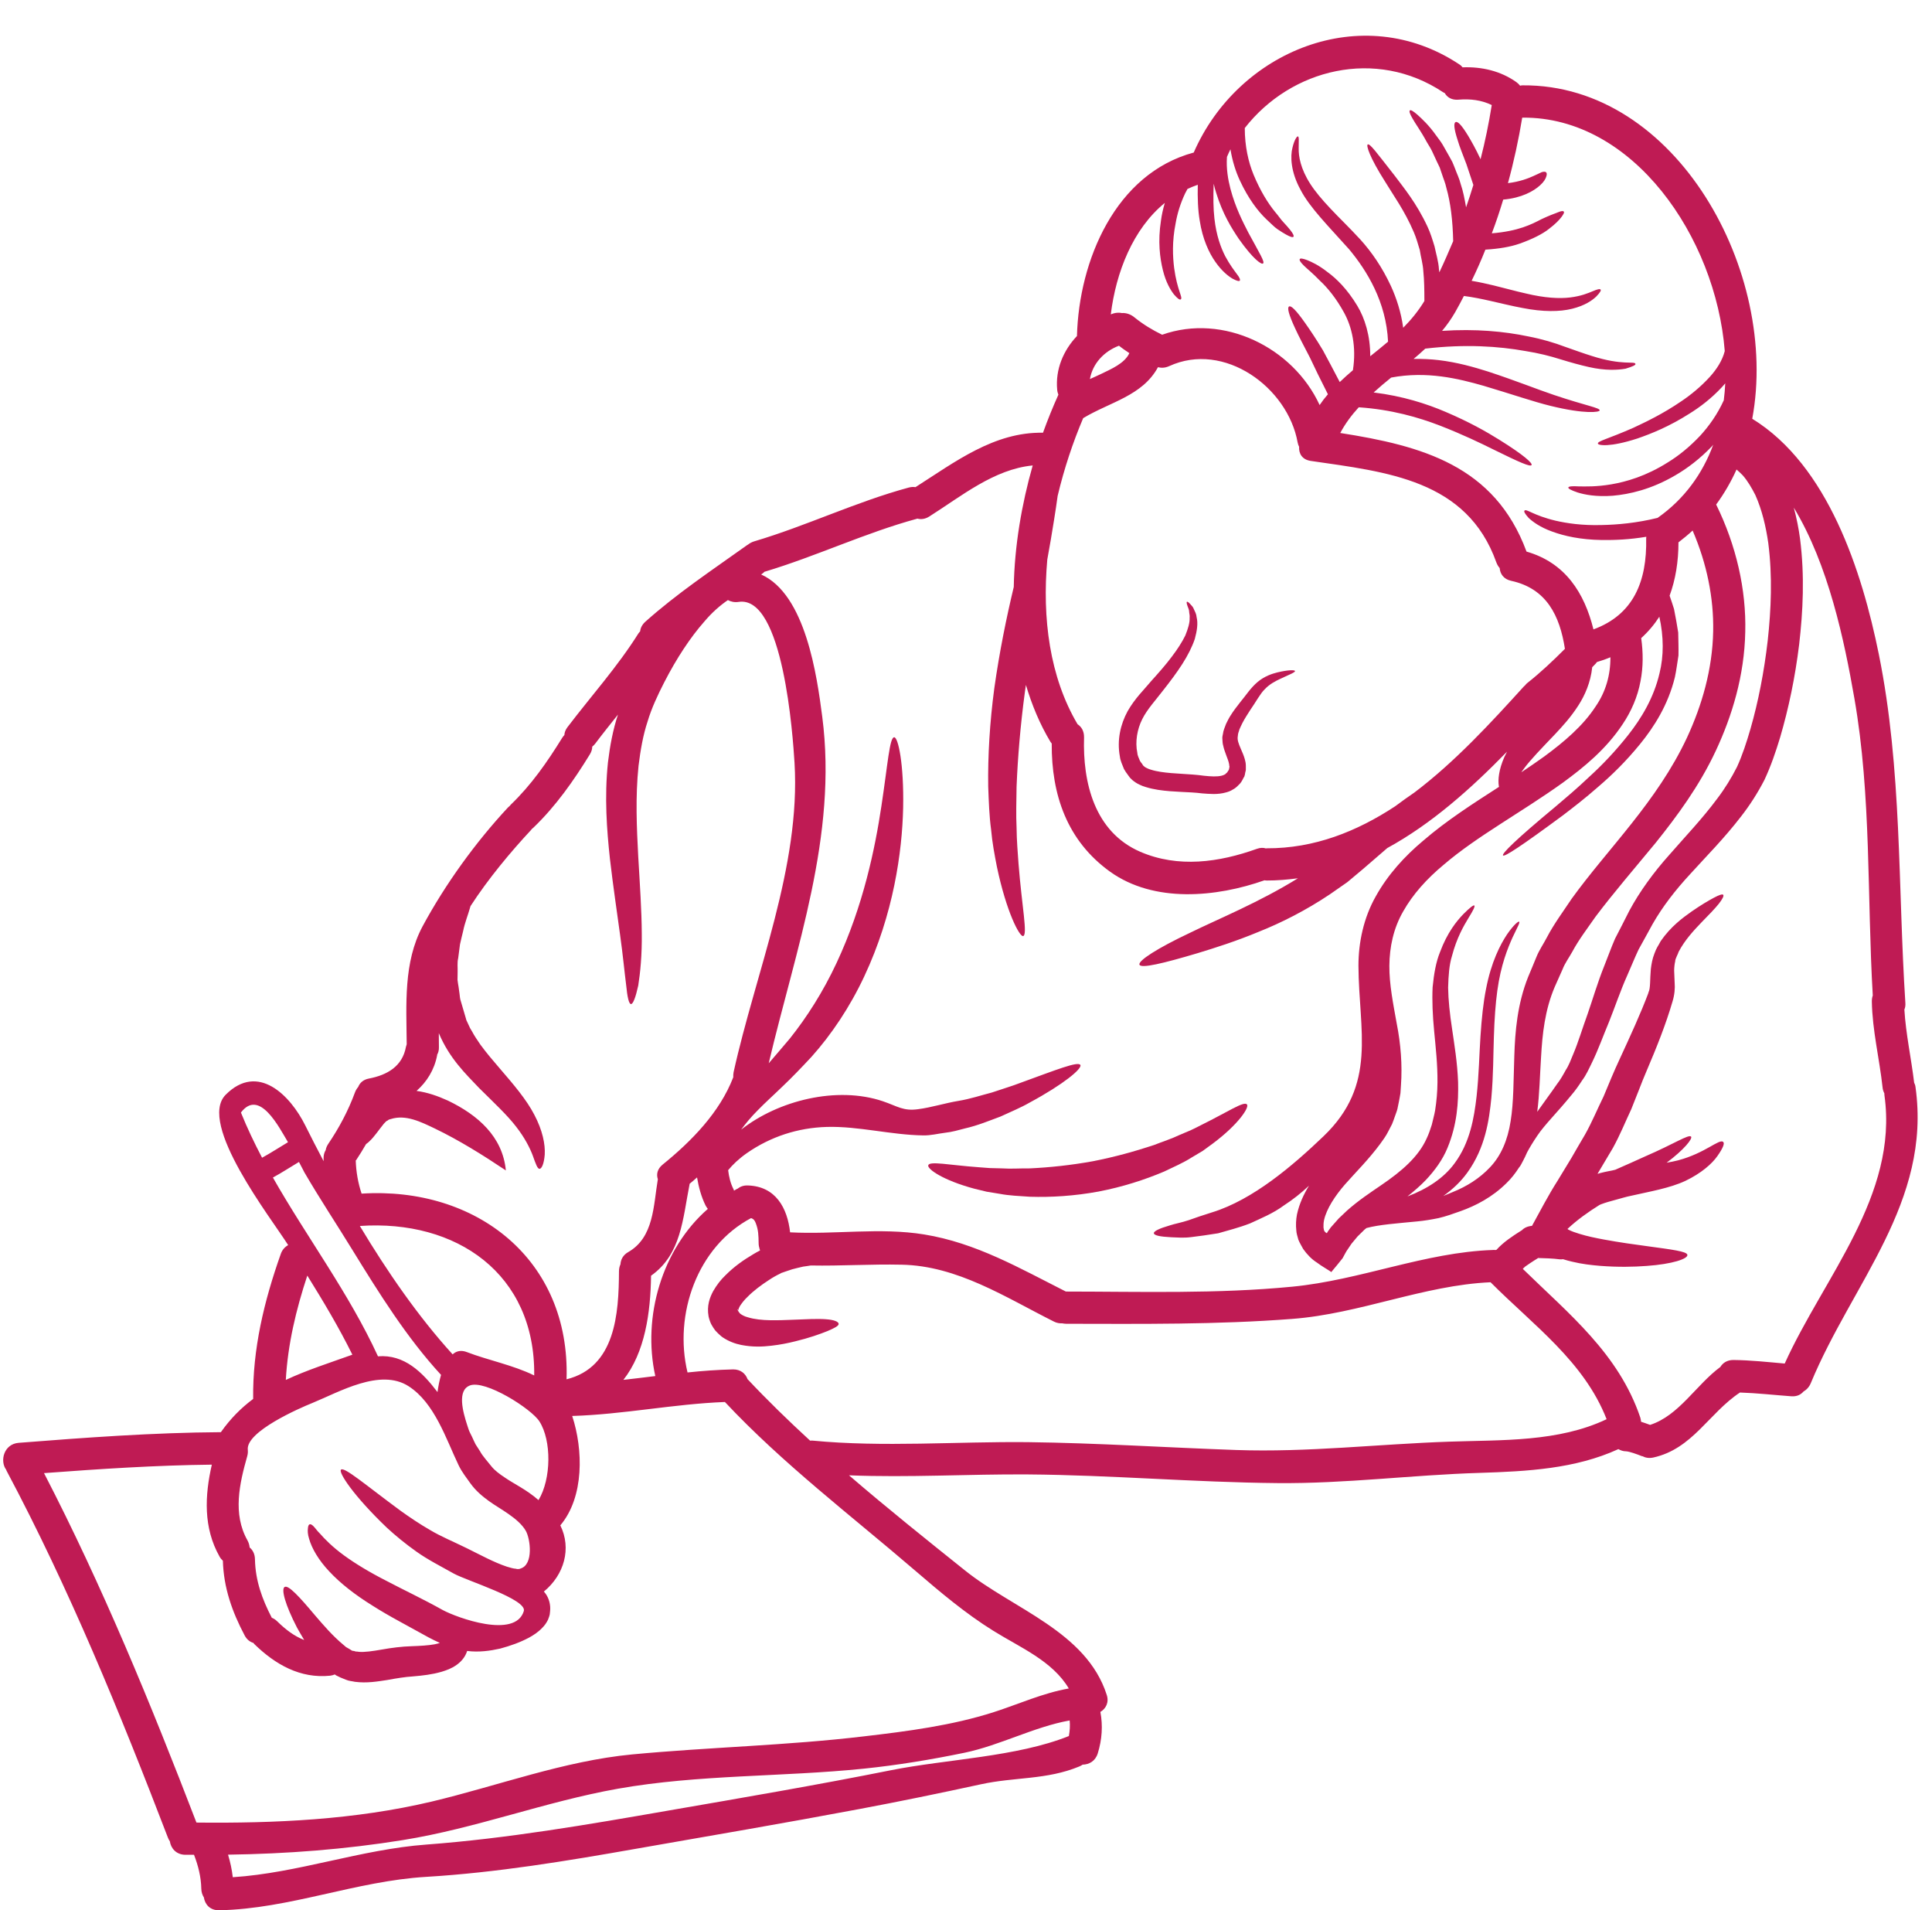 <?xml version="1.0" encoding="UTF-8" standalone="no"?><svg xmlns="http://www.w3.org/2000/svg" xmlns:xlink="http://www.w3.org/1999/xlink" fill="#bf1b54" height="119.7" preserveAspectRatio="xMidYMid meet" version="1" viewBox="3.8 2.8 121.1 119.7" width="121.1" zoomAndPan="magnify"><g id="change1_1"><path d="M 20.227 75.352 C 20.781 75.051 21.312 74.699 21.852 74.379 C 21.285 73.434 20.059 70.996 18.902 72.52 C 19.293 73.488 19.742 74.43 20.227 75.352 Z M 25.887 87.695 C 25.043 85.984 24.066 84.355 23.062 82.738 C 22.355 84.883 21.84 87.035 21.715 89.277 C 23.023 88.664 24.438 88.215 25.887 87.695 Z M 31.223 90.039 C 31.273 89.676 31.344 89.312 31.445 88.961 C 29.285 86.617 27.555 83.832 25.891 81.133 C 24.895 79.508 23.832 77.91 22.875 76.262 C 22.828 76.18 22.715 75.938 22.539 75.617 C 22 75.938 21.469 76.289 20.906 76.594 C 23.043 80.355 25.676 83.844 27.492 87.797 C 29.137 87.664 30.27 88.785 31.223 90.039 Z M 36.422 101.098 C 37.258 100.855 37.043 99.223 36.754 98.727 C 36.293 97.93 35.109 97.352 34.445 96.867 C 34.031 96.566 33.621 96.227 33.273 95.742 C 33.016 95.371 32.766 95.078 32.543 94.617 C 31.75 92.961 31.043 90.715 29.406 89.668 C 27.629 88.531 25.078 90.027 23.367 90.727 C 22.578 91.043 19.211 92.512 19.332 93.648 C 19.344 93.77 19.34 93.906 19.297 94.055 C 18.809 95.777 18.375 97.676 19.312 99.332 C 19.395 99.48 19.434 99.637 19.449 99.777 C 19.645 99.938 19.777 100.188 19.781 100.52 C 19.809 101.852 20.227 103.008 20.836 104.18 C 20.949 104.227 21.062 104.293 21.172 104.402 C 21.711 104.93 22.254 105.34 22.867 105.574 C 22.707 105.305 22.551 105.043 22.418 104.801 C 21.668 103.352 21.418 102.391 21.637 102.254 C 21.871 102.105 22.559 102.855 23.547 104.031 C 24.047 104.613 24.641 105.312 25.332 105.883 L 25.461 105.992 L 25.473 106.008 L 25.527 106.039 C 25.645 106.105 25.758 106.172 25.871 106.246 C 25.961 106.27 25.992 106.254 26.047 106.281 C 26.082 106.309 26.215 106.293 26.289 106.316 C 26.66 106.348 27.156 106.273 27.742 106.172 C 28.324 106.066 29.008 105.98 29.582 105.965 C 30.133 105.945 30.641 105.918 31.043 105.844 C 31.172 105.816 31.285 105.789 31.371 105.758 C 31.121 105.648 30.883 105.527 30.652 105.406 C 30.031 105.062 29.426 104.734 28.84 104.41 C 28.246 104.086 27.676 103.758 27.137 103.414 C 26.059 102.746 25.129 102.02 24.445 101.285 C 23.75 100.551 23.34 99.816 23.176 99.238 C 23.082 98.941 23.082 98.738 23.098 98.594 C 23.109 98.438 23.145 98.348 23.203 98.328 C 23.273 98.301 23.352 98.348 23.461 98.457 C 23.57 98.566 23.691 98.754 23.855 98.906 C 24.16 99.258 24.66 99.762 25.359 100.27 C 26.059 100.781 26.961 101.328 28.027 101.871 C 29.07 102.422 30.336 103.016 31.562 103.703 C 32.43 104.168 36.098 105.527 36.633 103.762 C 36.852 103.027 33.062 101.863 32.246 101.414 C 31.473 100.977 30.609 100.543 29.906 100.039 C 29.199 99.539 28.586 99.031 28.051 98.539 C 25.961 96.543 25.004 95.07 25.172 94.902 C 25.371 94.699 26.715 95.859 28.914 97.48 C 29.473 97.879 30.086 98.297 30.766 98.688 C 31.441 99.09 32.188 99.395 33.062 99.824 C 33.918 100.246 34.754 100.707 35.574 100.98 C 35.77 101.035 35.977 101.105 36.133 101.109 C 36.293 101.164 36.438 101.098 36.422 101.098 Z M 37.285 88.996 C 37.359 82.625 32.41 79.211 26.355 79.629 C 28.086 82.512 30.027 85.32 32.172 87.676 C 32.172 87.676 32.172 87.668 32.18 87.668 C 32.391 87.473 32.699 87.387 33.07 87.535 C 34.383 88.039 35.965 88.348 37.285 88.996 Z M 37.555 96.809 C 38.363 95.473 38.375 93.07 37.613 91.879 C 37.109 91.082 34.195 89.238 33.238 89.629 C 33.152 89.664 33.078 89.711 33.016 89.77 C 32.449 90.309 32.969 91.75 33.172 92.375 C 33.223 92.531 33.312 92.68 33.387 92.84 C 33.461 92.996 33.527 93.156 33.609 93.312 C 33.703 93.453 33.797 93.602 33.891 93.75 C 34.039 94.039 34.363 94.383 34.625 94.719 C 34.805 94.941 35.109 95.176 35.461 95.406 C 36.039 95.805 36.801 96.148 37.555 96.809 Z M 48.168 78.559 C 48.117 78.496 48.074 78.43 48.031 78.355 C 47.75 77.785 47.594 77.191 47.492 76.586 C 47.34 76.727 47.184 76.855 47.023 76.988 C 47.023 76.996 47.023 77.012 47.023 77.016 C 46.59 79.207 46.504 81.402 44.609 82.746 C 44.578 85.07 44.227 87.555 42.875 89.273 C 43.539 89.199 44.207 89.117 44.875 89.035 C 44.051 85.32 45.297 81.062 48.168 78.559 Z M 49.781 70 C 51.164 63.723 53.992 57.117 53.602 50.605 C 53.5 48.969 52.902 40.09 50.098 40.52 C 49.844 40.559 49.613 40.508 49.426 40.406 C 48.961 40.723 48.441 41.164 47.93 41.773 C 47.09 42.727 46.215 44.035 45.426 45.578 C 45.035 46.344 44.645 47.164 44.391 48.016 C 44.105 48.875 43.945 49.82 43.824 50.793 C 43.621 52.754 43.711 54.688 43.805 56.473 C 43.91 58.25 44.02 59.887 44.027 61.266 C 44.047 62.648 43.93 63.785 43.805 64.566 C 43.641 65.312 43.48 65.723 43.352 65.723 C 43.219 65.719 43.121 65.285 43.047 64.52 C 42.949 63.77 42.852 62.699 42.664 61.359 C 42.484 60.027 42.242 58.43 42.031 56.621 C 41.836 54.809 41.68 52.77 41.906 50.586 C 42.031 49.551 42.219 48.531 42.535 47.582 C 42.059 48.184 41.574 48.781 41.109 49.402 C 41.055 49.477 40.988 49.535 40.922 49.59 C 40.922 49.746 40.875 49.906 40.773 50.074 C 39.762 51.719 38.645 53.312 37.25 54.652 C 37.219 54.688 37.184 54.707 37.152 54.734 C 37.121 54.762 37.109 54.793 37.082 54.82 C 35.824 56.168 34.41 57.859 33.293 59.582 C 33.285 59.617 33.277 59.645 33.266 59.672 C 33.137 60.137 32.934 60.625 32.828 61.156 C 32.766 61.422 32.691 61.699 32.633 61.98 C 32.598 62.258 32.559 62.547 32.52 62.844 C 32.449 63.133 32.496 63.434 32.484 63.738 C 32.484 63.891 32.484 64.047 32.477 64.203 C 32.488 64.352 32.523 64.492 32.543 64.641 C 32.566 64.789 32.586 64.938 32.605 65.086 C 32.625 65.238 32.625 65.379 32.691 65.562 C 32.793 65.918 32.902 66.277 33.008 66.641 L 33.035 66.742 C 33.043 66.742 33.062 66.793 33.062 66.793 L 33.164 67.012 C 33.223 67.156 33.297 67.301 33.387 67.434 C 33.535 67.719 33.723 67.984 33.906 68.258 C 34.289 68.781 34.715 69.281 35.137 69.77 C 35.977 70.746 36.793 71.695 37.293 72.66 C 37.805 73.629 37.984 74.512 37.945 75.156 C 37.898 75.75 37.75 76.031 37.629 76.047 C 37.488 76.066 37.379 75.73 37.199 75.23 C 37.031 74.773 36.699 74.105 36.148 73.402 C 35.594 72.68 34.766 71.91 33.832 70.984 C 32.977 70.086 31.965 69.117 31.305 67.543 C 31.312 67.832 31.312 68.129 31.312 68.418 C 31.32 68.605 31.273 68.77 31.199 68.902 C 31.199 68.914 31.199 68.922 31.199 68.938 C 31.023 69.852 30.551 70.598 29.91 71.164 C 30.598 71.258 31.23 71.48 31.871 71.77 C 33.75 72.672 35.305 74.027 35.508 76.148 C 34.059 75.18 32.57 74.25 31.043 73.516 C 30.188 73.109 29.23 72.625 28.289 72.93 C 28.254 72.941 28.215 72.957 28.172 72.965 C 28.141 72.977 28.113 73.012 28.082 73.031 C 28.008 73.043 27.93 73.156 27.852 73.23 C 27.539 73.617 27.238 74.066 26.977 74.301 C 26.895 74.391 26.812 74.445 26.746 74.496 C 26.551 74.836 26.348 75.164 26.129 75.496 C 26.121 75.5 26.113 75.508 26.098 75.523 C 26.121 76.234 26.242 76.93 26.465 77.602 C 33.637 77.145 39.555 81.719 39.312 89.238 C 42.375 88.477 42.586 85.125 42.598 82.477 C 42.598 82.301 42.633 82.16 42.691 82.031 C 42.707 81.742 42.848 81.453 43.176 81.266 C 44.793 80.344 44.754 78.348 45.035 76.699 C 44.934 76.398 44.996 76.059 45.332 75.785 C 47.145 74.316 48.914 72.512 49.762 70.309 C 49.758 70.207 49.762 70.105 49.781 70 Z M 70.793 108.613 C 69.77 106.887 67.762 106.055 66.078 105.008 C 64.32 103.918 62.727 102.57 61.164 101.227 C 57.148 97.777 52.859 94.523 49.238 90.66 C 46.031 90.781 42.867 91.441 39.668 91.535 C 39.668 91.543 39.668 91.543 39.668 91.543 C 40.355 93.629 40.43 96.605 38.922 98.391 C 39.637 99.836 39.168 101.488 37.891 102.539 C 37.93 102.586 37.973 102.633 38.012 102.691 C 38.199 102.957 38.324 103.352 38.281 103.762 L 38.262 103.938 L 38.262 103.953 L 38.246 104.02 L 38.234 104.066 L 38.207 104.148 L 38.148 104.309 C 38.047 104.512 37.926 104.68 37.789 104.812 C 37.527 105.09 37.242 105.27 36.961 105.426 C 36.391 105.73 35.797 105.938 35.152 106.113 C 34.523 106.254 33.824 106.355 33.082 106.262 C 32.957 106.66 32.691 106.941 32.43 107.129 C 32.098 107.367 31.781 107.473 31.48 107.566 C 30.875 107.742 30.281 107.805 29.703 107.855 C 29.152 107.891 28.672 107.973 28.074 108.082 C 27.473 108.172 26.801 108.293 26.047 108.195 C 25.844 108.148 25.691 108.152 25.469 108.059 C 25.258 107.98 25.035 107.883 24.875 107.797 C 24.84 107.777 24.812 107.758 24.785 107.734 C 24.699 107.77 24.605 107.797 24.496 107.812 C 22.613 108.004 21.055 107.109 19.742 105.832 C 19.719 105.805 19.703 105.781 19.684 105.758 C 19.469 105.695 19.273 105.547 19.137 105.293 C 18.348 103.805 17.816 102.293 17.77 100.605 C 17.695 100.539 17.621 100.457 17.562 100.348 C 16.539 98.539 16.633 96.531 17.078 94.586 C 13.57 94.625 10.059 94.855 6.559 95.117 C 10.227 102.203 13.254 109.582 16.113 117.016 C 21.035 117.07 26.047 116.84 30.848 115.703 C 35.016 114.711 39.137 113.156 43.418 112.746 C 48.254 112.289 53.129 112.188 57.953 111.613 C 60.664 111.297 63.48 110.934 66.094 110.094 C 67.703 109.574 69.164 108.902 70.793 108.613 Z M 70.797 111.594 C 70.859 111.27 70.879 110.941 70.848 110.617 C 68.617 111.016 66.477 112.18 64.254 112.641 C 62.172 113.07 60.074 113.418 57.953 113.637 C 52.859 114.16 47.574 114 42.531 114.895 C 37.977 115.703 33.629 117.379 29.055 118.113 C 25.418 118.699 21.77 118.977 18.094 119.027 C 18.234 119.492 18.336 119.957 18.391 120.441 C 22.477 120.176 26.41 118.699 30.52 118.395 C 35.621 118.012 40.633 117.145 45.66 116.27 C 50.336 115.461 55.008 114.664 59.656 113.734 C 63.121 113.043 67.531 112.906 70.797 111.594 Z M 74.59 24.93 C 74.367 24.781 74.145 24.633 73.938 24.465 C 72.992 24.824 72.285 25.59 72.117 26.555 C 72.359 26.445 72.598 26.34 72.84 26.223 C 73.43 25.934 74.293 25.578 74.59 24.93 Z M 96.602 12.781 C 96.887 11.672 97.121 10.539 97.305 9.383 C 96.656 9.07 95.969 8.984 95.203 9.047 C 94.793 9.078 94.508 8.898 94.359 8.633 C 94.32 8.613 94.285 8.602 94.246 8.574 C 90.051 5.793 84.73 7.098 81.824 10.824 C 81.824 11.969 82.051 12.957 82.375 13.746 C 82.805 14.781 83.281 15.535 83.715 16.07 C 83.938 16.324 84.094 16.574 84.266 16.746 C 84.43 16.926 84.562 17.07 84.656 17.191 C 84.852 17.438 84.918 17.578 84.879 17.633 C 84.832 17.691 84.691 17.656 84.406 17.496 C 84.266 17.422 84.094 17.309 83.875 17.164 C 83.66 17.02 83.453 16.789 83.176 16.539 C 82.645 16.035 82.043 15.246 81.512 14.102 C 81.258 13.551 81.047 12.898 80.926 12.156 C 80.844 12.312 80.777 12.48 80.707 12.633 C 80.656 13.363 80.773 14.047 80.926 14.633 C 81.242 15.824 81.707 16.711 82.051 17.383 C 82.773 18.715 83.094 19.219 82.969 19.312 C 82.871 19.395 82.355 19.051 81.438 17.754 C 81 17.098 80.434 16.203 80.031 14.883 C 79.969 14.703 79.922 14.512 79.875 14.312 C 79.844 15.141 79.848 15.871 79.922 16.5 C 80.039 17.551 80.32 18.312 80.598 18.855 C 80.887 19.395 81.156 19.738 81.324 19.969 C 81.5 20.191 81.551 20.324 81.512 20.387 C 81.465 20.438 81.332 20.41 81.062 20.266 C 80.793 20.109 80.402 19.805 79.992 19.227 C 79.582 18.652 79.176 17.777 79 16.629 C 78.887 15.961 78.859 15.207 78.879 14.379 C 78.656 14.453 78.441 14.547 78.234 14.641 C 78.188 14.73 78.133 14.824 78.086 14.918 C 77.781 15.562 77.594 16.195 77.492 16.781 C 77.258 17.953 77.309 18.898 77.398 19.598 C 77.586 21.004 77.965 21.453 77.809 21.562 C 77.746 21.605 77.621 21.523 77.387 21.254 C 77.176 20.984 76.879 20.5 76.691 19.73 C 76.504 18.973 76.367 17.934 76.57 16.629 C 76.617 16.27 76.699 15.898 76.812 15.516 C 74.812 17.145 73.75 19.867 73.426 22.5 C 73.484 22.48 73.547 22.461 73.605 22.438 C 73.797 22.387 73.965 22.387 74.113 22.418 C 74.395 22.398 74.691 22.5 74.926 22.703 C 75.461 23.133 76.031 23.48 76.645 23.777 C 80.477 22.418 84.852 24.566 86.516 28.184 C 86.676 27.945 86.844 27.727 87.035 27.508 C 86.582 26.621 86.207 25.848 85.902 25.199 C 85.512 24.445 85.203 23.867 84.992 23.402 C 84.562 22.484 84.477 22.082 84.598 22.008 C 84.719 21.934 85.016 22.203 85.605 23.039 C 85.902 23.461 86.281 24.016 86.723 24.754 C 87.027 25.32 87.379 25.973 87.777 26.742 C 88.043 26.484 88.32 26.242 88.602 26 C 88.832 24.527 88.535 23.285 88.051 22.398 C 87.547 21.48 87.008 20.828 86.535 20.391 C 86.086 19.922 85.727 19.645 85.52 19.438 C 85.309 19.227 85.234 19.098 85.27 19.039 C 85.305 18.977 85.445 18.992 85.727 19.098 C 86.02 19.215 86.457 19.414 87.008 19.848 C 87.574 20.258 88.246 20.918 88.871 21.953 C 89.352 22.742 89.695 23.852 89.688 25.125 C 90.066 24.824 90.441 24.52 90.805 24.211 C 90.691 21.719 89.477 19.758 88.367 18.426 C 87.07 16.973 85.898 15.812 85.316 14.688 C 84.703 13.57 84.672 12.594 84.812 12.062 C 84.941 11.516 85.109 11.328 85.156 11.348 C 85.234 11.375 85.203 11.609 85.203 12.102 C 85.195 12.594 85.316 13.367 85.93 14.324 C 86.234 14.797 86.664 15.309 87.195 15.871 C 87.723 16.438 88.367 17.047 89.07 17.812 C 89.777 18.594 90.434 19.543 90.98 20.715 C 91.336 21.488 91.621 22.371 91.754 23.34 C 92.254 22.836 92.703 22.289 93.082 21.664 C 93.082 20.965 93.074 20.379 93.016 19.801 C 92.992 19.336 92.852 18.879 92.793 18.465 C 92.676 18.074 92.57 17.699 92.422 17.355 C 91.844 15.996 91.113 15.004 90.637 14.211 C 89.629 12.629 89.426 11.906 89.531 11.852 C 89.672 11.785 90.078 12.352 91.223 13.812 C 91.777 14.555 92.582 15.512 93.277 17.004 C 93.453 17.375 93.586 17.805 93.719 18.242 C 93.809 18.688 93.969 19.188 93.996 19.691 C 94.004 19.746 94.012 19.805 94.02 19.867 C 94.328 19.219 94.609 18.566 94.887 17.914 C 94.859 16.613 94.723 15.496 94.461 14.578 C 94.395 14.258 94.266 13.977 94.18 13.699 C 94.133 13.559 94.086 13.422 94.043 13.297 C 93.984 13.164 93.922 13.047 93.867 12.93 C 93.754 12.695 93.652 12.473 93.559 12.266 C 93.457 12.055 93.336 11.879 93.234 11.703 C 92.859 11.004 92.523 10.562 92.348 10.242 C 92.164 9.934 92.117 9.766 92.172 9.719 C 92.227 9.672 92.375 9.754 92.652 9.996 C 92.918 10.238 93.355 10.629 93.836 11.312 C 93.965 11.488 94.105 11.664 94.23 11.871 C 94.355 12.09 94.48 12.316 94.621 12.562 C 94.691 12.684 94.758 12.809 94.832 12.945 C 94.895 13.078 94.945 13.227 95.008 13.375 C 95.113 13.672 95.27 13.977 95.355 14.324 C 95.508 14.77 95.605 15.266 95.695 15.793 C 95.855 15.328 96.012 14.863 96.152 14.391 C 95.988 13.914 95.844 13.477 95.719 13.094 C 95.484 12.473 95.289 11.996 95.176 11.609 C 94.926 10.852 94.914 10.512 95.035 10.453 C 95.156 10.387 95.398 10.605 95.824 11.309 C 96.031 11.656 96.301 12.129 96.59 12.75 C 96.598 12.762 96.598 12.77 96.602 12.781 Z M 101.891 43.461 C 101.57 41.395 100.75 39.684 98.523 39.199 C 98.051 39.098 97.828 38.762 97.801 38.398 C 97.719 38.305 97.648 38.191 97.594 38.047 C 95.746 32.855 90.719 32.379 85.957 31.684 C 85.41 31.602 85.203 31.215 85.23 30.797 C 85.191 30.723 85.156 30.633 85.137 30.527 C 84.523 27.078 80.531 24.16 77.082 25.746 C 76.832 25.859 76.598 25.867 76.383 25.812 C 75.41 27.609 73.371 27.992 71.695 29.004 C 71.055 30.508 70.504 32.156 70.094 33.879 C 70.031 34.352 69.953 34.863 69.863 35.422 C 69.75 36.164 69.602 36.992 69.445 37.867 C 69.121 41.531 69.586 45.219 71.344 48.188 C 71.586 48.344 71.754 48.613 71.75 49.004 C 71.66 51.84 72.402 54.93 75.266 56.176 C 77.648 57.207 80.215 56.844 82.59 55.992 C 82.797 55.918 82.988 55.918 83.148 55.969 C 83.16 55.969 83.176 55.961 83.195 55.961 C 86.184 55.973 88.844 54.91 91.25 53.328 C 91.668 53.016 92.07 52.727 92.457 52.465 C 95.008 50.539 97.262 48.082 99.316 45.82 C 99.344 45.793 99.371 45.766 99.398 45.746 C 99.438 45.691 99.484 45.637 99.539 45.598 C 100.375 44.938 101.141 44.211 101.891 43.461 Z M 104.504 91.738 C 103.094 88.121 99.902 85.84 97.23 83.156 C 93.039 83.34 89.035 85.133 84.793 85.453 C 80.078 85.816 75.352 85.766 70.625 85.758 C 70.535 85.758 70.457 85.742 70.383 85.73 C 70.215 85.738 70.039 85.711 69.863 85.621 C 66.828 84.102 63.816 82.121 60.309 82.055 C 58.402 82.012 56.512 82.141 54.617 82.105 C 54.465 82.129 54.309 82.156 54.141 82.176 C 53.918 82.227 53.688 82.281 53.453 82.344 C 53.312 82.391 53.168 82.438 53.035 82.484 L 52.82 82.559 L 52.781 82.57 L 52.707 82.613 C 52.488 82.715 52.238 82.855 52.004 83.012 C 51.527 83.32 51.035 83.684 50.645 84.082 C 50.438 84.277 50.293 84.477 50.18 84.645 C 50.074 84.816 50.078 84.957 50.066 84.91 C 50.066 84.883 50.02 84.828 50.012 84.848 L 50.113 85.031 L 50.141 85.055 C 50.16 85.07 50.168 85.105 50.195 85.125 C 50.309 85.207 50.465 85.301 50.68 85.352 C 51.09 85.48 51.594 85.527 52.074 85.535 C 52.551 85.543 53.016 85.527 53.445 85.508 C 54.309 85.473 55.035 85.434 55.555 85.473 C 56.094 85.508 56.355 85.629 56.367 85.758 C 56.383 85.891 56.105 86.027 55.668 86.215 C 55.203 86.402 54.531 86.645 53.641 86.859 C 53.203 86.969 52.707 87.07 52.148 87.133 C 51.594 87.199 50.973 87.227 50.246 87.082 C 49.883 87.008 49.484 86.867 49.094 86.605 C 48.996 86.539 48.906 86.445 48.812 86.363 L 48.68 86.227 L 48.652 86.195 L 48.625 86.168 L 48.551 86.059 L 48.516 86.012 L 48.395 85.812 C 48.328 85.691 48.254 85.48 48.215 85.301 C 48.094 84.625 48.289 84.113 48.504 83.711 C 48.73 83.32 48.988 82.988 49.273 82.719 C 49.832 82.156 50.422 81.75 51.023 81.395 C 51.156 81.312 51.297 81.238 51.441 81.164 C 51.434 81.133 51.418 81.098 51.41 81.062 C 51.379 80.957 51.352 80.84 51.352 80.707 C 51.344 80.223 51.34 79.879 51.168 79.441 C 51.109 79.285 51.035 79.184 50.875 79.137 C 47.5 80.93 46.02 85.176 46.895 88.809 C 47.844 88.707 48.793 88.641 49.75 88.617 C 50.227 88.613 50.531 88.883 50.656 89.227 C 51.898 90.551 53.219 91.832 54.578 93.082 C 54.625 93.078 54.664 93.078 54.719 93.078 C 59.164 93.508 63.762 93.129 68.234 93.176 C 72.59 93.23 76.926 93.516 81.277 93.668 C 85.77 93.824 90.18 93.297 94.656 93.145 C 97.949 93.031 101.48 93.176 104.504 91.738 Z M 103.82 47.066 C 104.453 46.148 104.75 45.098 104.742 43.988 C 104.477 44.102 104.191 44.203 103.895 44.289 C 103.863 44.344 103.82 44.391 103.773 44.438 C 103.715 44.5 103.66 44.551 103.602 44.613 C 103.504 45.562 103.137 46.383 102.742 46.996 C 102.254 47.758 101.734 48.316 101.289 48.793 C 100.387 49.738 99.746 50.398 99.336 50.949 C 99.27 51.039 99.215 51.117 99.156 51.199 C 99.641 50.875 100.117 50.551 100.59 50.211 C 101.828 49.301 103.027 48.289 103.82 47.066 Z M 111.184 42.352 C 111.223 40.277 110.789 38.121 109.895 36.047 C 109.613 36.309 109.316 36.551 109.008 36.789 C 109.008 38 108.824 39.125 108.453 40.129 C 108.551 40.406 108.645 40.695 108.73 40.965 C 108.832 41.461 108.914 41.961 108.992 42.438 C 109 42.93 109.02 43.406 109.008 43.879 C 108.934 44.336 108.879 44.793 108.785 45.234 C 108.359 46.977 107.48 48.352 106.598 49.434 C 105.707 50.527 104.812 51.395 103.984 52.102 C 103.16 52.828 102.406 53.406 101.762 53.898 C 99.129 55.844 98.098 56.512 98.012 56.41 C 97.914 56.305 98.812 55.414 101.312 53.34 C 101.93 52.816 102.645 52.215 103.418 51.48 C 104.207 50.762 105.039 49.898 105.863 48.855 C 106.676 47.82 107.457 46.547 107.82 44.996 C 108.09 43.914 108.09 42.703 107.809 41.449 C 107.492 41.941 107.113 42.391 106.672 42.789 C 106.797 43.676 106.805 44.594 106.629 45.488 C 106.449 46.473 106.043 47.387 105.52 48.168 C 104.477 49.75 103.102 50.863 101.773 51.84 C 99.094 53.758 96.406 55.184 94.301 56.984 C 93.234 57.867 92.355 58.848 91.754 59.914 C 91.141 60.977 90.898 62.148 90.887 63.32 C 90.879 64.5 91.129 65.711 91.352 66.965 C 91.598 68.207 91.707 69.543 91.613 70.828 L 91.582 71.305 C 91.559 71.473 91.52 71.637 91.492 71.805 L 91.391 72.297 C 91.352 72.457 91.281 72.617 91.23 72.773 C 91.168 72.938 91.121 73.098 91.055 73.246 L 90.824 73.691 C 90.676 73.992 90.488 74.242 90.305 74.496 C 89.566 75.488 88.785 76.254 88.113 77.016 C 87.477 77.742 86.949 78.559 86.793 79.258 C 86.758 79.426 86.754 79.59 86.758 79.723 C 86.793 79.898 86.777 79.863 86.797 79.918 C 86.832 79.984 86.898 80.055 86.969 80.082 L 87.027 79.98 L 87.215 79.719 C 87.387 79.527 87.551 79.34 87.715 79.156 C 87.891 78.988 88.066 78.82 88.238 78.66 C 88.953 78.027 89.68 77.547 90.348 77.09 C 91.68 76.188 92.711 75.285 93.223 74.148 C 93.355 73.871 93.453 73.582 93.547 73.285 C 93.613 72.984 93.703 72.688 93.754 72.391 C 93.848 71.789 93.898 71.207 93.902 70.641 C 93.914 69.496 93.789 68.43 93.695 67.426 C 93.598 66.43 93.559 65.5 93.598 64.668 C 93.68 63.824 93.809 63.086 94.059 62.473 C 94.516 61.238 95.113 60.512 95.52 60.09 C 95.945 59.664 96.16 59.504 96.215 59.547 C 96.266 59.598 96.145 59.852 95.844 60.332 C 95.551 60.816 95.109 61.57 94.812 62.707 C 94.637 63.266 94.59 63.941 94.57 64.695 C 94.582 65.461 94.672 66.324 94.82 67.293 C 94.961 68.27 95.148 69.367 95.195 70.617 C 95.223 71.879 95.137 73.266 94.531 74.734 C 94.23 75.473 93.734 76.156 93.16 76.762 C 92.805 77.133 92.414 77.461 92.02 77.777 C 93.27 77.305 94.312 76.617 94.98 75.695 C 95.938 74.402 96.199 72.863 96.355 71.5 C 96.504 70.121 96.523 68.863 96.598 67.738 C 96.672 66.613 96.777 65.621 96.945 64.781 C 97.27 63.078 97.848 61.98 98.266 61.352 C 98.699 60.727 98.973 60.527 99.02 60.559 C 99.09 60.613 98.918 60.891 98.609 61.547 C 98.312 62.211 97.875 63.258 97.652 64.895 C 97.539 65.719 97.473 66.668 97.438 67.777 C 97.398 68.891 97.41 70.148 97.281 71.59 C 97.141 73.012 96.898 74.727 95.777 76.281 C 95.379 76.836 94.859 77.332 94.266 77.75 C 94.461 77.668 94.664 77.59 94.867 77.5 C 95.707 77.164 96.535 76.66 97.203 75.945 C 97.883 75.227 98.305 74.25 98.488 73.059 C 98.684 71.863 98.664 70.492 98.719 68.969 C 98.766 67.461 98.906 65.723 99.586 64.02 C 99.754 63.609 99.938 63.191 100.109 62.762 C 100.281 62.332 100.551 61.953 100.766 61.535 C 101.203 60.699 101.77 59.941 102.312 59.125 C 104.59 55.969 107.66 53.051 109.547 49.016 C 110.477 47.004 111.141 44.746 111.184 42.352 Z M 111.941 26.824 C 111.867 26.91 111.797 26.992 111.727 27.066 C 111.055 27.785 110.359 28.309 109.707 28.715 C 108.406 29.543 107.297 29.98 106.441 30.277 C 104.703 30.844 103.957 30.715 103.957 30.594 C 103.941 30.438 104.59 30.309 106.18 29.609 C 106.969 29.238 108.004 28.754 109.195 27.941 C 109.797 27.535 110.414 27.031 110.984 26.406 C 111.391 25.953 111.754 25.41 111.91 24.801 C 111.344 17.656 106.164 10.117 99.242 10.172 C 99.23 10.172 99.223 10.172 99.215 10.172 C 98.988 11.551 98.691 12.926 98.32 14.277 C 99.074 14.184 99.594 13.977 99.914 13.832 C 100.152 13.727 100.312 13.645 100.434 13.59 C 100.555 13.551 100.645 13.551 100.703 13.59 C 100.758 13.637 100.77 13.719 100.727 13.852 C 100.684 14.004 100.57 14.203 100.328 14.418 C 99.93 14.781 99.176 15.207 98.023 15.309 C 97.809 16.02 97.574 16.723 97.309 17.422 C 98.98 17.285 99.789 16.863 100.43 16.531 C 100.832 16.34 101.27 16.172 101.473 16.098 C 101.668 16.016 101.781 16.008 101.82 16.062 C 101.867 16.117 101.801 16.223 101.676 16.398 C 101.547 16.574 101.289 16.844 100.895 17.141 C 100.516 17.449 99.855 17.785 99.059 18.066 C 98.48 18.27 97.77 18.391 96.906 18.445 C 96.645 19.105 96.355 19.758 96.043 20.398 C 96.535 20.48 96.992 20.586 97.426 20.688 C 98.18 20.871 98.84 21.059 99.43 21.188 C 100.621 21.477 101.539 21.523 102.219 21.441 C 102.898 21.359 103.344 21.172 103.633 21.051 C 103.922 20.926 104.078 20.891 104.125 20.945 C 104.172 20.996 104.098 21.133 103.855 21.383 C 103.605 21.625 103.137 21.953 102.348 22.148 C 101.57 22.344 100.504 22.352 99.242 22.102 C 98.617 21.988 97.938 21.82 97.195 21.652 C 96.676 21.535 96.133 21.422 95.559 21.348 C 95.379 21.691 95.203 22.035 95.008 22.371 C 94.766 22.789 94.496 23.172 94.191 23.535 C 96.293 23.395 98.105 23.57 99.578 23.879 C 100.461 24.047 101.242 24.285 101.883 24.527 C 102.527 24.754 103.09 24.957 103.57 25.105 C 105.504 25.727 106.266 25.41 106.312 25.605 C 106.336 25.672 106.156 25.766 105.688 25.906 C 105.215 25.988 104.434 26.039 103.391 25.801 C 102.871 25.684 102.281 25.523 101.621 25.32 C 100.969 25.113 100.246 24.93 99.406 24.797 C 97.742 24.5 95.648 24.352 93.137 24.648 C 92.898 24.871 92.656 25.086 92.406 25.293 C 92.953 25.285 93.484 25.309 93.977 25.367 C 95.156 25.508 96.172 25.801 97.066 26.082 C 98.852 26.668 100.172 27.207 101.203 27.551 C 103.258 28.242 104.086 28.352 104.07 28.52 C 104.062 28.629 103.176 28.77 101 28.238 C 99.914 27.973 98.543 27.496 96.793 26.977 C 95.215 26.527 93.242 26.039 91 26.461 C 90.625 26.762 90.262 27.07 89.902 27.395 C 91.715 27.617 93.223 28.102 94.414 28.613 C 95.883 29.238 96.961 29.848 97.754 30.344 C 99.352 31.336 99.867 31.832 99.801 31.941 C 99.727 32.074 99.066 31.785 97.41 30.969 C 96.582 30.559 95.5 30.035 94.07 29.477 C 92.723 28.957 91.035 28.465 88.969 28.324 C 88.523 28.809 88.125 29.34 87.809 29.934 C 92.914 30.734 97.492 31.969 99.484 37.367 C 101.922 38.066 103.113 39.961 103.68 42.242 C 106.188 41.32 107.039 39.238 106.984 36.547 C 106.984 36.508 106.992 36.473 106.992 36.438 C 105.949 36.613 105.016 36.652 104.191 36.641 C 102.871 36.621 101.844 36.391 101.094 36.113 C 100.336 35.844 99.875 35.496 99.621 35.262 C 99.379 34.996 99.309 34.855 99.355 34.801 C 99.477 34.66 99.891 35.094 101.305 35.43 C 102.004 35.59 102.953 35.738 104.191 35.703 C 105.184 35.684 106.383 35.578 107.699 35.254 C 109.371 34.082 110.516 32.492 111.188 30.668 C 111.16 30.703 111.137 30.734 111.105 30.77 C 110.355 31.551 109.57 32.148 108.812 32.586 C 107.297 33.477 105.914 33.777 104.887 33.867 C 103.844 33.945 103.121 33.797 102.691 33.664 C 102.254 33.516 102.086 33.414 102.105 33.348 C 102.125 33.281 102.328 33.254 102.758 33.281 C 103.184 33.285 103.855 33.312 104.797 33.152 C 105.734 32.992 106.969 32.641 108.328 31.785 C 109.016 31.367 109.715 30.801 110.383 30.09 C 110.938 29.48 111.457 28.75 111.848 27.887 C 111.895 27.535 111.922 27.18 111.941 26.824 Z M 114.602 42.949 C 114.816 40.996 114.906 38.918 114.637 36.828 C 114.488 35.793 114.246 34.762 113.828 33.824 C 113.602 33.383 113.352 32.945 113.035 32.586 C 112.91 32.453 112.777 32.336 112.648 32.223 C 112.301 32.996 111.875 33.73 111.371 34.418 C 112.629 36.977 113.262 39.75 113.195 42.398 C 113.141 45.133 112.375 47.656 111.344 49.859 C 110.312 52.066 108.918 53.945 107.586 55.609 C 106.227 57.258 104.934 58.754 103.82 60.234 C 103.297 60.984 102.75 61.699 102.348 62.453 C 102.145 62.82 101.883 63.172 101.742 63.547 C 101.57 63.926 101.41 64.289 101.25 64.652 C 100.637 66.094 100.477 67.582 100.395 69.051 C 100.32 70.207 100.301 71.352 100.156 72.473 C 100.523 71.945 100.953 71.379 101.391 70.742 C 101.602 70.473 101.77 70.176 101.941 69.863 C 102.141 69.562 102.266 69.211 102.414 68.855 C 102.719 68.141 102.988 67.238 103.316 66.336 C 103.641 65.402 103.93 64.391 104.367 63.305 C 104.582 62.77 104.785 62.195 105.035 61.621 C 105.324 61.059 105.629 60.477 105.93 59.871 C 106.57 58.68 107.449 57.469 108.449 56.355 C 109.43 55.227 110.504 54.109 111.438 52.848 C 111.91 52.23 112.328 51.551 112.676 50.863 C 113.008 50.141 113.277 49.32 113.523 48.473 C 114.012 46.77 114.375 44.91 114.602 42.949 Z M 123.867 70.93 C 124.871 78.133 119.891 83.227 117.305 89.473 C 117.203 89.723 117.031 89.898 116.84 90.008 C 116.676 90.203 116.422 90.328 116.078 90.301 C 115.008 90.223 113.941 90.102 112.863 90.066 C 110.918 91.352 109.891 93.602 107.426 94.141 C 107.168 94.195 106.938 94.156 106.758 94.059 C 106.742 94.059 106.73 94.059 106.719 94.055 C 106.387 93.926 105.957 93.766 105.723 93.75 C 105.547 93.75 105.383 93.695 105.242 93.613 C 102.535 94.855 99.512 95.008 96.547 95.102 C 92.32 95.23 88.105 95.785 83.867 95.742 C 78.656 95.695 73.453 95.238 68.234 95.199 C 64.531 95.172 60.738 95.406 57.016 95.254 C 59.406 97.312 61.883 99.293 64.301 101.227 C 67.309 103.637 71.891 105.043 73.168 109.004 C 73.332 109.492 73.113 109.879 72.773 110.082 C 72.934 110.934 72.879 111.809 72.609 112.68 C 72.457 113.168 72.066 113.379 71.66 113.387 C 71.602 113.426 71.531 113.469 71.453 113.5 C 69.406 114.348 67.418 114.152 65.285 114.617 C 62.746 115.168 60.199 115.695 57.648 116.172 C 52.996 117.047 48.32 117.844 43.656 118.66 C 39.305 119.426 34.934 120.152 30.52 120.418 C 26.098 120.68 21.965 122.422 17.539 122.512 C 16.961 122.523 16.645 122.141 16.578 121.703 C 16.484 121.555 16.422 121.379 16.418 121.164 C 16.402 120.422 16.227 119.723 15.961 119.035 C 15.777 119.035 15.59 119.035 15.406 119.035 C 14.836 119.023 14.512 118.625 14.445 118.188 C 14.398 118.121 14.355 118.039 14.324 117.957 C 11.32 110.133 8.148 102.367 4.207 94.961 C 4.199 94.949 4.195 94.93 4.188 94.906 C 3.777 94.355 4.039 93.293 4.969 93.219 C 9.191 92.887 13.406 92.578 17.645 92.551 C 18.242 91.703 18.922 91.023 19.668 90.469 C 19.629 87.332 20.355 84.336 21.395 81.395 C 21.488 81.117 21.66 80.941 21.863 80.828 C 20.793 79.133 16.16 73.207 17.945 71.406 C 19.973 69.367 22 71.453 22.93 73.32 C 23.297 74.059 23.684 74.809 24.086 75.57 C 24.082 75.516 24.082 75.461 24.082 75.406 C 24.074 75.191 24.129 75.016 24.215 74.875 C 24.234 74.746 24.289 74.613 24.383 74.473 C 25.062 73.469 25.629 72.402 26.047 71.266 C 26.098 71.125 26.172 71.012 26.254 70.914 C 26.348 70.668 26.566 70.457 26.922 70.391 C 28.082 70.168 29.023 69.621 29.246 68.402 C 29.258 68.344 29.277 68.297 29.293 68.242 C 29.273 65.77 29.078 63.105 30.289 60.848 C 31.711 58.211 33.609 55.582 35.648 53.395 C 35.684 53.359 35.715 53.332 35.75 53.305 C 35.777 53.281 35.789 53.254 35.816 53.227 C 37.102 51.992 38.098 50.559 39.031 49.051 C 39.078 48.984 39.121 48.914 39.176 48.863 C 39.184 48.707 39.238 48.547 39.363 48.379 C 40.852 46.418 42.512 44.578 43.824 42.484 C 43.855 42.438 43.891 42.406 43.926 42.363 C 43.945 42.16 44.039 41.961 44.234 41.777 C 46.219 40 48.43 38.531 50.586 36.992 C 50.617 36.965 50.652 36.949 50.684 36.93 C 50.793 36.844 50.922 36.77 51.082 36.723 C 54.363 35.75 57.453 34.25 60.758 33.355 C 60.914 33.312 61.055 33.309 61.184 33.328 C 63.656 31.754 66.117 29.859 69.176 29.918 C 69.473 29.094 69.797 28.297 70.141 27.535 C 70.105 27.441 70.074 27.34 70.066 27.227 C 69.945 25.941 70.457 24.754 71.305 23.859 C 71.43 19.125 73.715 13.68 78.625 12.359 C 81.41 5.977 89.184 2.797 95.262 6.828 C 95.352 6.883 95.418 6.949 95.477 7.02 C 96.672 6.973 97.867 7.246 98.852 7.949 C 98.945 8.016 99.016 8.09 99.082 8.172 C 99.129 8.156 99.184 8.148 99.242 8.148 C 108.914 8.074 115.336 19.895 113.633 29.043 C 118.383 31.961 120.516 38.613 121.566 43.797 C 123.027 51.004 122.758 58.344 123.23 65.645 C 123.242 65.805 123.223 65.945 123.168 66.066 C 123.262 67.609 123.598 69.117 123.781 70.648 C 123.82 70.727 123.855 70.816 123.867 70.93 Z M 99.391 82.18 C 99.344 82.227 99.297 82.277 99.25 82.316 C 102.145 85.145 105.262 87.629 106.617 91.637 C 106.645 91.73 106.656 91.816 106.664 91.898 C 106.852 91.961 107.039 92.02 107.23 92.094 C 109.047 91.508 110.109 89.59 111.633 88.465 C 111.789 88.207 112.062 88.027 112.453 88.027 C 113.531 88.039 114.598 88.156 115.668 88.25 C 118.117 82.836 122.789 77.719 121.922 71.461 C 121.914 71.414 121.914 71.367 121.914 71.32 C 121.859 71.211 121.812 71.086 121.801 70.941 C 121.605 69.137 121.16 67.379 121.129 65.555 C 121.129 65.414 121.148 65.293 121.188 65.184 C 120.824 58.996 121.105 52.688 120.035 46.566 C 119.402 42.93 118.406 38.184 116.238 34.613 C 116.414 35.266 116.543 35.918 116.629 36.559 C 116.926 38.902 116.812 41.113 116.574 43.18 C 116.32 45.254 115.914 47.191 115.379 49.016 C 115.102 49.926 114.805 50.801 114.398 51.672 C 113.957 52.527 113.457 53.293 112.926 53.973 C 111.867 55.348 110.75 56.465 109.781 57.535 C 108.789 58.605 108.004 59.629 107.383 60.715 C 107.09 61.258 106.789 61.793 106.508 62.305 C 106.254 62.844 106.043 63.375 105.816 63.887 C 105.363 64.895 105.027 65.914 104.664 66.816 C 104.277 67.742 103.984 68.574 103.594 69.375 C 103.398 69.777 103.223 70.168 102.98 70.492 C 102.758 70.836 102.535 71.152 102.301 71.422 C 101.398 72.531 100.621 73.281 100.164 73.965 C 99.883 74.379 99.68 74.719 99.52 75.016 C 99.438 75.207 99.352 75.387 99.258 75.562 C 99.16 75.766 99.082 75.891 99.016 75.965 C 98.785 76.324 98.531 76.652 98.238 76.934 C 97.336 77.832 96.293 78.363 95.352 78.699 C 94.879 78.867 94.426 79.031 93.965 79.137 C 93.508 79.23 93.07 79.301 92.664 79.34 C 91.309 79.473 90.262 79.543 89.453 79.758 C 89.41 79.797 89.363 79.824 89.324 79.863 C 89.184 80 89.039 80.141 88.898 80.281 C 88.773 80.438 88.645 80.586 88.516 80.738 L 88.281 81.086 C 88.164 81.238 88.066 81.461 87.957 81.648 C 87.734 81.934 87.52 82.188 87.289 82.465 L 87.25 82.52 L 87.191 82.477 L 87.07 82.398 L 86.82 82.242 C 86.656 82.141 86.488 82.031 86.34 81.918 C 86.02 81.719 85.727 81.414 85.484 81.07 C 85.387 80.883 85.266 80.699 85.184 80.492 C 85.121 80.254 85.062 80.094 85.055 79.918 C 85.016 79.57 85.035 79.23 85.094 78.914 C 85.242 78.227 85.52 77.645 85.848 77.105 C 85.352 77.574 84.828 77.984 84.285 78.336 C 83.594 78.848 82.832 79.152 82.152 79.469 C 81.445 79.742 80.766 79.91 80.16 80.086 C 79.527 80.188 78.953 80.27 78.457 80.328 C 77.965 80.391 77.551 80.344 77.211 80.336 C 76.523 80.301 76.141 80.223 76.125 80.086 C 76.105 79.961 76.461 79.785 77.121 79.594 C 77.438 79.488 77.871 79.414 78.309 79.266 C 78.746 79.109 79.234 78.941 79.781 78.773 C 82.348 77.98 84.84 75.844 86.758 74.008 C 90.152 70.762 88.969 67.402 88.949 63.32 C 88.949 61.871 89.27 60.316 90.039 58.965 C 90.793 57.609 91.848 56.453 93.016 55.477 C 94.48 54.215 96.125 53.164 97.762 52.109 C 97.754 52.09 97.746 52.066 97.746 52.039 C 97.688 51.664 97.746 51.031 98.094 50.242 C 98.141 50.137 98.207 50.02 98.262 49.906 C 96.012 52.215 93.539 54.426 90.758 55.945 C 90.273 56.363 89.77 56.801 89.242 57.254 C 88.918 57.523 88.59 57.797 88.254 58.082 C 87.898 58.332 87.531 58.586 87.16 58.844 C 85.668 59.844 84.125 60.625 82.703 61.191 C 81.277 61.785 79.977 62.195 78.887 62.527 C 76.719 63.172 75.324 63.508 75.223 63.254 C 75.129 63.012 76.32 62.234 78.395 61.254 C 80.215 60.363 82.699 59.359 85.156 57.84 C 84.516 57.926 83.863 57.98 83.195 57.98 C 83.148 57.98 83.102 57.973 83.062 57.965 C 80.043 59.031 76.141 59.406 73.379 57.426 C 70.684 55.488 69.703 52.605 69.723 49.395 C 69.695 49.359 69.668 49.328 69.641 49.285 C 68.973 48.176 68.477 46.969 68.105 45.723 C 68.086 45.879 68.059 46.027 68.039 46.184 C 67.758 48.277 67.594 50.277 67.52 52.094 C 67.508 52.996 67.48 53.867 67.52 54.668 C 67.527 55.48 67.594 56.23 67.641 56.914 C 67.855 59.629 68.227 61.395 67.93 61.461 C 67.707 61.508 66.887 59.973 66.285 57.109 C 66.148 56.406 65.996 55.621 65.922 54.781 C 65.809 53.941 65.777 53.039 65.742 52.082 C 65.715 50.184 65.836 48.09 66.125 45.926 C 66.449 43.629 66.887 41.496 67.344 39.582 C 67.391 37.02 67.836 34.41 68.531 31.969 C 66.105 32.203 64.059 33.898 62.043 35.172 C 61.781 35.336 61.527 35.359 61.305 35.301 C 58.027 36.191 54.961 37.664 51.715 38.633 C 51.68 38.668 51.648 38.703 51.605 38.734 C 51.574 38.754 51.539 38.781 51.508 38.801 C 54.301 40.047 55.008 45.16 55.34 47.719 C 56.309 55.191 53.676 62.25 51.984 69.434 C 52.414 68.938 52.867 68.402 53.305 67.887 C 54.375 66.547 55.395 64.949 56.234 63.152 C 57.922 59.547 58.652 55.941 59.047 53.32 C 59.445 50.695 59.559 49.004 59.848 49.004 C 60.094 48.988 60.465 50.66 60.41 53.434 C 60.348 56.184 59.809 60.074 57.977 63.98 C 57.07 65.918 55.906 67.645 54.664 69.031 C 54.012 69.73 53.441 70.324 52.852 70.883 C 52.27 71.449 51.723 71.934 51.277 72.398 C 50.859 72.816 50.531 73.219 50.254 73.594 C 52.586 71.758 56.262 70.844 59.137 71.812 C 60.051 72.121 60.414 72.445 61.359 72.309 C 62.18 72.203 63.047 71.926 63.883 71.789 C 64.625 71.668 65.312 71.434 65.969 71.266 C 66.617 71.043 67.23 70.867 67.781 70.652 C 69.984 69.852 71.391 69.285 71.52 69.543 C 71.633 69.766 70.496 70.734 68.336 71.898 C 67.801 72.207 67.176 72.465 66.516 72.77 C 65.828 73.023 65.109 73.328 64.285 73.516 C 63.883 73.621 63.473 73.742 63.027 73.789 C 62.586 73.844 62.148 73.961 61.676 73.953 C 59.656 73.926 57.613 73.367 55.629 73.422 C 53.809 73.473 52.098 74.031 50.605 75.07 C 50.105 75.422 49.727 75.785 49.441 76.133 C 49.492 76.551 49.59 76.965 49.781 77.332 C 49.797 77.359 49.797 77.387 49.809 77.414 C 49.879 77.379 49.93 77.34 49.996 77.305 C 50.012 77.305 50.02 77.301 50.031 77.293 C 50.195 77.164 50.402 77.078 50.68 77.09 C 52.43 77.145 53.156 78.512 53.324 80.027 C 56.125 80.176 58.961 79.711 61.727 80.16 C 64.98 80.688 67.715 82.277 70.609 83.738 C 75.34 83.742 80.094 83.891 84.793 83.434 C 89.074 83.023 93.121 81.273 97.391 81.133 C 97.438 81.125 97.477 81.133 97.527 81.137 C 97.551 81.133 97.574 81.125 97.598 81.125 C 98.035 80.641 98.598 80.27 99.156 79.918 C 99.16 79.91 99.176 79.91 99.184 79.906 C 99.336 79.742 99.551 79.645 99.828 79.621 C 100.328 78.715 100.84 77.719 101.426 76.801 C 101.715 76.324 102.012 75.84 102.309 75.348 C 102.582 74.867 102.863 74.391 103.148 73.906 C 103.578 73.145 103.93 72.289 104.312 71.516 C 104.48 71.125 104.637 70.734 104.797 70.355 C 104.969 69.945 105.141 69.562 105.316 69.184 C 106.016 67.668 106.645 66.297 107.113 65.051 L 107.129 64.988 C 107.262 64.734 107.215 64.176 107.277 63.523 C 107.316 63.207 107.371 62.883 107.504 62.551 C 107.641 62.168 107.723 62.113 107.895 61.777 C 108.527 60.863 109.262 60.324 109.844 59.914 C 110.43 59.508 110.895 59.238 111.223 59.062 C 111.555 58.883 111.762 58.816 111.812 58.875 C 111.867 58.941 111.773 59.133 111.539 59.434 C 111.305 59.73 110.91 60.137 110.434 60.621 C 109.969 61.109 109.41 61.703 109.02 62.445 C 109 62.547 108.789 62.914 108.805 63.035 C 108.766 63.191 108.742 63.402 108.738 63.621 C 108.738 63.844 108.766 64.086 108.77 64.41 C 108.797 64.715 108.766 65.137 108.637 65.555 C 108.227 66.969 107.641 68.438 107.008 69.918 C 106.848 70.301 106.684 70.688 106.543 71.07 C 106.383 71.48 106.219 71.891 106.051 72.309 C 105.676 73.105 105.352 73.918 104.895 74.746 C 104.574 75.285 104.262 75.816 103.949 76.336 C 103.949 76.352 103.941 76.355 103.938 76.363 C 103.988 76.352 104.035 76.328 104.09 76.316 C 104.293 76.262 104.469 76.227 104.629 76.195 C 104.777 76.168 104.914 76.141 105.047 76.105 C 105.754 75.789 106.395 75.516 106.945 75.258 C 108.719 74.492 109.645 73.871 109.797 74.027 C 109.91 74.141 109.398 74.82 108.266 75.664 C 108.523 75.621 108.758 75.574 108.984 75.516 C 110.695 75.062 111.57 74.141 111.812 74.363 C 111.914 74.453 111.797 74.754 111.449 75.246 C 111.113 75.73 110.434 76.328 109.445 76.801 C 108.453 77.266 107.188 77.473 106.016 77.742 C 105.727 77.797 105.391 77.906 105.062 77.992 C 104.914 78.031 104.758 78.074 104.598 78.121 C 104.453 78.16 104.309 78.215 104.152 78.27 C 104.117 78.281 104.086 78.301 104.051 78.316 C 103.363 78.746 102.664 79.238 102.051 79.816 C 102.07 79.832 102.09 79.844 102.109 79.859 C 102.301 79.961 102.551 80.047 102.797 80.121 C 103.297 80.277 103.828 80.383 104.328 80.477 C 105.336 80.664 106.266 80.789 107.047 80.895 C 108.609 81.109 109.52 81.219 109.566 81.434 C 109.621 81.684 108.621 82.02 107.016 82.133 C 106.199 82.195 105.223 82.215 104.109 82.129 C 103.555 82.082 102.969 82.02 102.328 81.863 C 102.152 81.824 101.965 81.77 101.773 81.711 C 101.699 81.723 101.633 81.723 101.559 81.719 C 101.176 81.664 100.57 81.645 100.207 81.637 C 100.191 81.645 100.188 81.656 100.172 81.664 C 100.023 81.758 99.867 81.852 99.719 81.953 C 99.629 82.012 99.539 82.074 99.457 82.133 C 99.438 82.148 99.426 82.156 99.41 82.168 C 99.406 82.176 99.398 82.18 99.391 82.18" fill="inherit"/><path d="M 84.973 44.848 C 85 44.93 84.633 45.07 84.02 45.355 C 83.723 45.496 83.371 45.676 83.07 46 C 82.797 46.262 82.504 46.816 82.16 47.305 C 81.996 47.562 81.824 47.824 81.68 48.102 C 81.602 48.242 81.551 48.379 81.484 48.52 C 81.461 48.652 81.398 48.715 81.387 48.93 C 81.344 49.172 81.43 49.387 81.586 49.75 C 81.66 49.926 81.754 50.121 81.824 50.371 C 81.855 50.492 81.891 50.613 81.891 50.793 C 81.891 50.883 81.891 50.965 81.891 51.051 C 81.883 51.109 81.867 51.152 81.855 51.207 L 81.828 51.355 L 81.797 51.457 L 81.797 51.461 L 81.789 51.477 L 81.777 51.496 L 81.746 51.543 L 81.695 51.645 C 81.629 51.773 81.551 51.895 81.43 52 C 81.324 52.113 81.203 52.215 81.07 52.281 C 80.934 52.371 80.797 52.418 80.656 52.457 C 80.113 52.613 79.594 52.551 79.156 52.52 C 78.301 52.41 77.391 52.453 76.383 52.297 C 76.133 52.258 75.875 52.203 75.613 52.121 C 75.48 52.082 75.352 52.035 75.219 51.969 C 75.102 51.926 74.879 51.773 74.785 51.691 L 74.719 51.629 L 74.625 51.535 L 74.496 51.359 C 74.406 51.238 74.32 51.117 74.254 50.996 C 74.152 50.734 74.023 50.473 73.996 50.215 C 73.801 49.172 74.039 48.184 74.477 47.375 C 74.949 46.547 75.508 46.027 75.969 45.469 C 76.457 44.93 76.895 44.43 77.25 43.953 C 77.613 43.477 77.898 43.031 78.098 42.621 C 78.266 42.203 78.383 41.824 78.367 41.523 C 78.387 41.359 78.34 41.246 78.336 41.125 C 78.336 41.004 78.273 40.898 78.246 40.809 C 78.18 40.633 78.164 40.531 78.199 40.512 C 78.234 40.492 78.316 40.551 78.441 40.695 C 78.504 40.762 78.582 40.836 78.637 40.984 C 78.699 41.117 78.793 41.285 78.805 41.477 C 78.902 41.859 78.832 42.332 78.691 42.844 C 78.523 43.34 78.254 43.871 77.91 44.41 C 77.566 44.949 77.148 45.504 76.699 46.074 C 76.262 46.648 75.707 47.246 75.398 47.867 C 75.082 48.492 74.941 49.281 75.09 49.988 C 75.102 50.176 75.195 50.316 75.25 50.477 C 75.289 50.551 75.344 50.605 75.391 50.672 L 75.453 50.773 L 75.547 50.855 C 75.641 50.914 75.602 50.895 75.707 50.945 C 75.777 50.984 75.863 51.012 75.957 51.039 C 76.141 51.098 76.34 51.137 76.555 51.172 C 77.41 51.305 78.355 51.285 79.266 51.414 C 79.707 51.461 80.078 51.48 80.359 51.414 C 80.434 51.395 80.496 51.375 80.543 51.348 C 80.598 51.328 80.637 51.285 80.672 51.246 C 80.719 51.219 80.754 51.164 80.777 51.109 L 80.805 51.078 L 80.82 51.059 L 80.84 50.984 C 80.844 50.938 80.867 50.875 80.867 50.836 C 80.859 50.82 80.852 50.801 80.852 50.789 C 80.859 50.77 80.844 50.695 80.828 50.621 C 80.797 50.477 80.73 50.316 80.664 50.137 C 80.598 49.945 80.516 49.75 80.469 49.516 C 80.434 49.406 80.43 49.273 80.422 49.145 C 80.422 49.066 80.406 49.051 80.43 48.914 L 80.457 48.781 C 80.469 48.625 80.57 48.363 80.652 48.16 C 80.738 47.992 80.82 47.812 80.918 47.664 C 81.109 47.355 81.316 47.09 81.508 46.844 C 81.918 46.352 82.18 45.914 82.645 45.523 C 83.074 45.172 83.527 45.023 83.867 44.938 C 84.57 44.77 84.953 44.781 84.973 44.848" fill="inherit"/><path d="M 81.957 72.008 C 82.133 72.176 81.445 73.246 79.828 74.457 C 79.629 74.605 79.41 74.762 79.191 74.922 C 78.953 75.059 78.711 75.207 78.457 75.359 C 77.957 75.676 77.379 75.926 76.777 76.215 C 75.555 76.734 74.16 77.184 72.652 77.473 C 71.145 77.75 69.68 77.84 68.355 77.797 C 67.695 77.75 67.062 77.73 66.48 77.617 C 66.195 77.57 65.91 77.527 65.641 77.48 C 65.371 77.414 65.117 77.352 64.871 77.293 C 62.895 76.762 61.91 76.055 61.984 75.824 C 62.066 75.547 63.289 75.812 65.109 75.945 C 65.34 75.965 65.582 75.98 65.836 76 C 66.086 76.008 66.348 76.012 66.625 76.02 C 67.164 76.059 67.75 76.012 68.355 76.02 C 69.582 75.961 70.914 75.824 72.293 75.574 C 73.68 75.305 74.969 74.941 76.125 74.559 C 76.691 74.336 77.25 74.16 77.734 73.926 C 77.984 73.816 78.227 73.719 78.461 73.617 C 78.691 73.508 78.906 73.402 79.113 73.293 C 80.773 72.473 81.762 71.797 81.957 72.008" fill="inherit"/></g></svg>